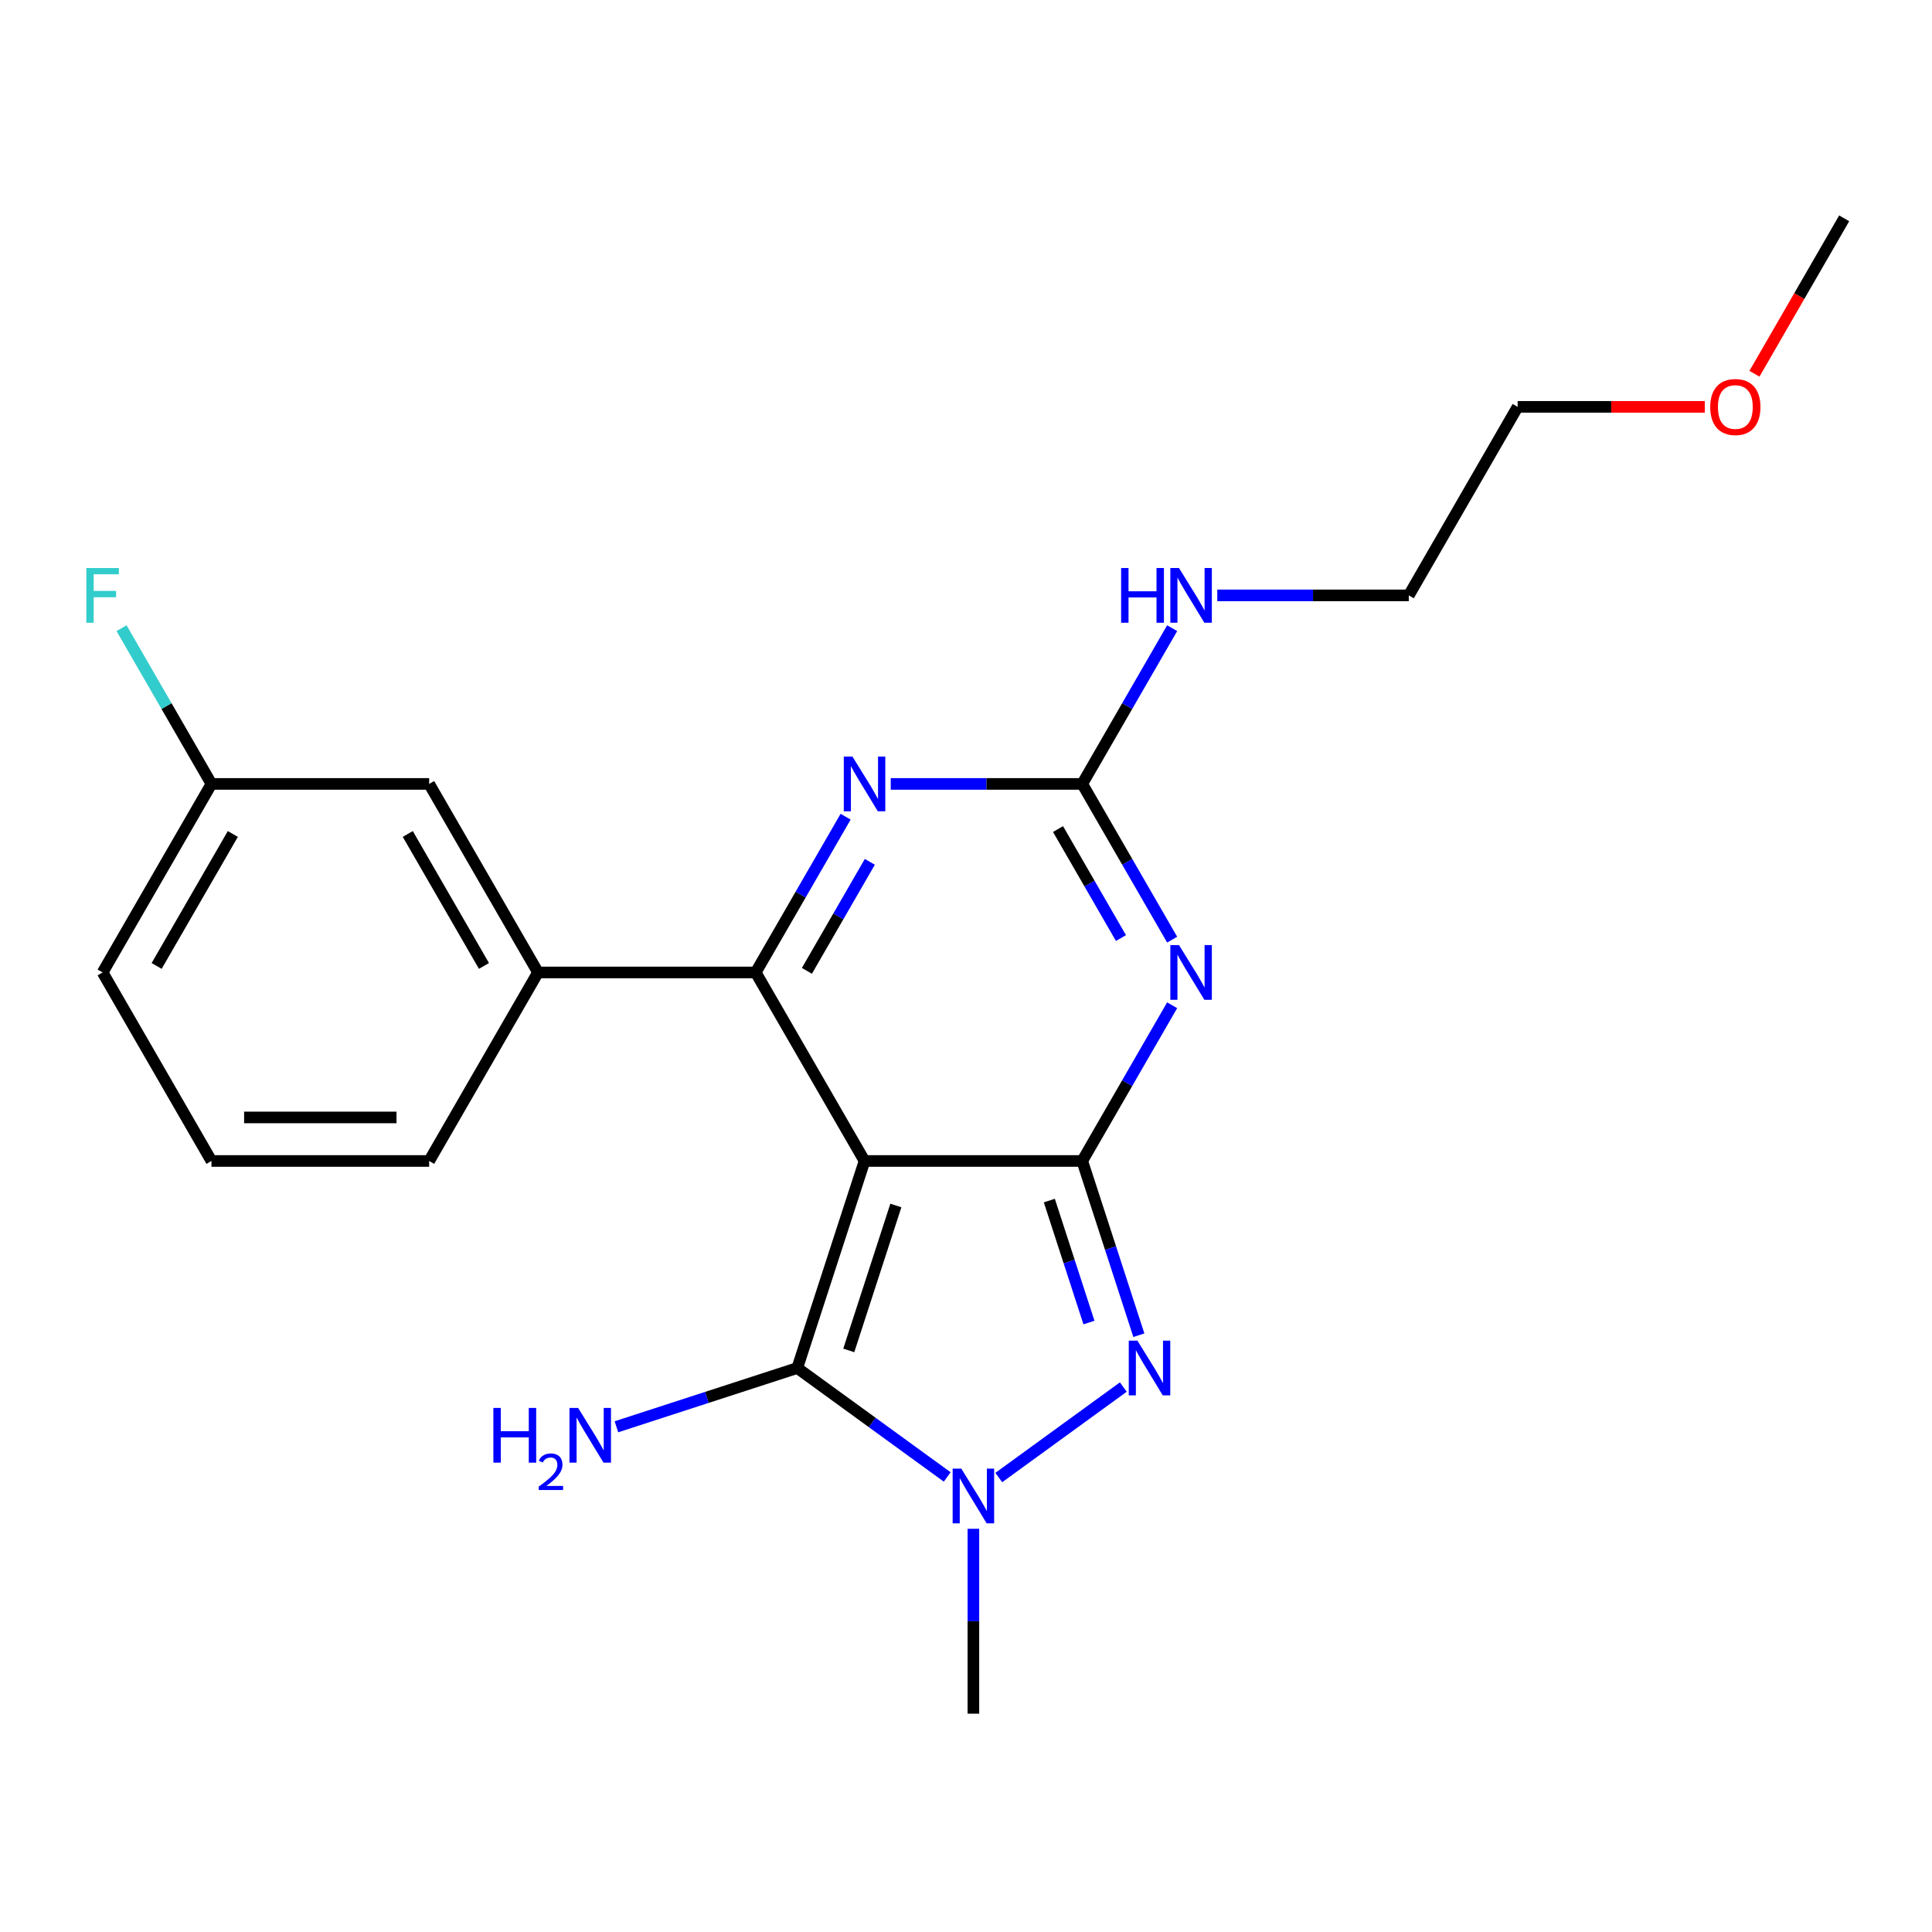 <?xml version='1.0' encoding='iso-8859-1'?>
<svg version='1.1' baseProfile='full'
              xmlns='http://www.w3.org/2000/svg'
                      xmlns:rdkit='http://www.rdkit.org/xml'
                      xmlns:xlink='http://www.w3.org/1999/xlink'
                  xml:space='preserve'
width='1000px' height='1000px' viewBox='0 0 1000 1000'>
<!-- END OF HEADER -->
<rect style='opacity:1.0;fill:#FFFFFF;stroke:none' width='1000' height='1000' x='0' y='0'> </rect>
<path class='bond-0' d='M 447.487,600.921 L 560.167,600.921' style='fill:none;fill-rule:evenodd;stroke:#000000;stroke-width:6px;stroke-linecap:butt;stroke-linejoin:miter;stroke-opacity:1' />
<path class='bond-2' d='M 447.487,600.921 L 391.147,503.337' style='fill:none;fill-rule:evenodd;stroke:#000000;stroke-width:6px;stroke-linecap:butt;stroke-linejoin:miter;stroke-opacity:1' />
<path class='bond-3' d='M 447.487,600.921 L 412.667,708.085' style='fill:none;fill-rule:evenodd;stroke:#000000;stroke-width:6px;stroke-linecap:butt;stroke-linejoin:miter;stroke-opacity:1' />
<path class='bond-3' d='M 463.697,623.959 L 439.323,698.975' style='fill:none;fill-rule:evenodd;stroke:#000000;stroke-width:6px;stroke-linecap:butt;stroke-linejoin:miter;stroke-opacity:1' />
<path class='bond-1' d='M 560.167,600.921 L 583.436,560.617' style='fill:none;fill-rule:evenodd;stroke:#000000;stroke-width:6px;stroke-linecap:butt;stroke-linejoin:miter;stroke-opacity:1' />
<path class='bond-1' d='M 583.436,560.617 L 606.705,520.314' style='fill:none;fill-rule:evenodd;stroke:#0000FF;stroke-width:6px;stroke-linecap:butt;stroke-linejoin:miter;stroke-opacity:1' />
<path class='bond-4' d='M 560.167,600.921 L 574.819,646.015' style='fill:none;fill-rule:evenodd;stroke:#000000;stroke-width:6px;stroke-linecap:butt;stroke-linejoin:miter;stroke-opacity:1' />
<path class='bond-4' d='M 574.819,646.015 L 589.471,691.108' style='fill:none;fill-rule:evenodd;stroke:#0000FF;stroke-width:6px;stroke-linecap:butt;stroke-linejoin:miter;stroke-opacity:1' />
<path class='bond-4' d='M 543.129,621.413 L 553.386,652.978' style='fill:none;fill-rule:evenodd;stroke:#000000;stroke-width:6px;stroke-linecap:butt;stroke-linejoin:miter;stroke-opacity:1' />
<path class='bond-4' d='M 553.386,652.978 L 563.642,684.544' style='fill:none;fill-rule:evenodd;stroke:#0000FF;stroke-width:6px;stroke-linecap:butt;stroke-linejoin:miter;stroke-opacity:1' />
<path class='bond-7' d='M 606.705,486.36 L 583.436,446.057' style='fill:none;fill-rule:evenodd;stroke:#0000FF;stroke-width:6px;stroke-linecap:butt;stroke-linejoin:miter;stroke-opacity:1' />
<path class='bond-7' d='M 583.436,446.057 L 560.167,405.754' style='fill:none;fill-rule:evenodd;stroke:#000000;stroke-width:6px;stroke-linecap:butt;stroke-linejoin:miter;stroke-opacity:1' />
<path class='bond-7' d='M 580.208,485.537 L 563.919,457.325' style='fill:none;fill-rule:evenodd;stroke:#0000FF;stroke-width:6px;stroke-linecap:butt;stroke-linejoin:miter;stroke-opacity:1' />
<path class='bond-7' d='M 563.919,457.325 L 547.631,429.113' style='fill:none;fill-rule:evenodd;stroke:#000000;stroke-width:6px;stroke-linecap:butt;stroke-linejoin:miter;stroke-opacity:1' />
<path class='bond-6' d='M 391.147,503.337 L 414.416,463.034' style='fill:none;fill-rule:evenodd;stroke:#000000;stroke-width:6px;stroke-linecap:butt;stroke-linejoin:miter;stroke-opacity:1' />
<path class='bond-6' d='M 414.416,463.034 L 437.686,422.731' style='fill:none;fill-rule:evenodd;stroke:#0000FF;stroke-width:6px;stroke-linecap:butt;stroke-linejoin:miter;stroke-opacity:1' />
<path class='bond-6' d='M 417.645,502.514 L 433.933,474.302' style='fill:none;fill-rule:evenodd;stroke:#000000;stroke-width:6px;stroke-linecap:butt;stroke-linejoin:miter;stroke-opacity:1' />
<path class='bond-6' d='M 433.933,474.302 L 450.221,446.09' style='fill:none;fill-rule:evenodd;stroke:#0000FF;stroke-width:6px;stroke-linecap:butt;stroke-linejoin:miter;stroke-opacity:1' />
<path class='bond-8' d='M 391.147,503.337 L 278.468,503.337' style='fill:none;fill-rule:evenodd;stroke:#000000;stroke-width:6px;stroke-linecap:butt;stroke-linejoin:miter;stroke-opacity:1' />
<path class='bond-5' d='M 412.667,708.085 L 451.469,736.276' style='fill:none;fill-rule:evenodd;stroke:#000000;stroke-width:6px;stroke-linecap:butt;stroke-linejoin:miter;stroke-opacity:1' />
<path class='bond-5' d='M 451.469,736.276 L 490.27,764.467' style='fill:none;fill-rule:evenodd;stroke:#0000FF;stroke-width:6px;stroke-linecap:butt;stroke-linejoin:miter;stroke-opacity:1' />
<path class='bond-10' d='M 412.667,708.085 L 365.863,723.293' style='fill:none;fill-rule:evenodd;stroke:#000000;stroke-width:6px;stroke-linecap:butt;stroke-linejoin:miter;stroke-opacity:1' />
<path class='bond-10' d='M 365.863,723.293 L 319.06,738.5' style='fill:none;fill-rule:evenodd;stroke:#0000FF;stroke-width:6px;stroke-linecap:butt;stroke-linejoin:miter;stroke-opacity:1' />
<path class='bond-22' d='M 581.43,717.935 L 516.965,764.771' style='fill:none;fill-rule:evenodd;stroke:#0000FF;stroke-width:6px;stroke-linecap:butt;stroke-linejoin:miter;stroke-opacity:1' />
<path class='bond-13' d='M 503.827,791.294 L 503.827,839.145' style='fill:none;fill-rule:evenodd;stroke:#0000FF;stroke-width:6px;stroke-linecap:butt;stroke-linejoin:miter;stroke-opacity:1' />
<path class='bond-13' d='M 503.827,839.145 L 503.827,886.996' style='fill:none;fill-rule:evenodd;stroke:#000000;stroke-width:6px;stroke-linecap:butt;stroke-linejoin:miter;stroke-opacity:1' />
<path class='bond-23' d='M 461.044,405.754 L 510.605,405.754' style='fill:none;fill-rule:evenodd;stroke:#0000FF;stroke-width:6px;stroke-linecap:butt;stroke-linejoin:miter;stroke-opacity:1' />
<path class='bond-23' d='M 510.605,405.754 L 560.167,405.754' style='fill:none;fill-rule:evenodd;stroke:#000000;stroke-width:6px;stroke-linecap:butt;stroke-linejoin:miter;stroke-opacity:1' />
<path class='bond-11' d='M 560.167,405.754 L 583.436,365.451' style='fill:none;fill-rule:evenodd;stroke:#000000;stroke-width:6px;stroke-linecap:butt;stroke-linejoin:miter;stroke-opacity:1' />
<path class='bond-11' d='M 583.436,365.451 L 606.705,325.147' style='fill:none;fill-rule:evenodd;stroke:#0000FF;stroke-width:6px;stroke-linecap:butt;stroke-linejoin:miter;stroke-opacity:1' />
<path class='bond-9' d='M 278.468,503.337 L 222.128,405.754' style='fill:none;fill-rule:evenodd;stroke:#000000;stroke-width:6px;stroke-linecap:butt;stroke-linejoin:miter;stroke-opacity:1' />
<path class='bond-9' d='M 250.5,499.968 L 211.062,431.659' style='fill:none;fill-rule:evenodd;stroke:#000000;stroke-width:6px;stroke-linecap:butt;stroke-linejoin:miter;stroke-opacity:1' />
<path class='bond-15' d='M 278.468,503.337 L 222.128,600.921' style='fill:none;fill-rule:evenodd;stroke:#000000;stroke-width:6px;stroke-linecap:butt;stroke-linejoin:miter;stroke-opacity:1' />
<path class='bond-12' d='M 222.128,405.754 L 109.448,405.754' style='fill:none;fill-rule:evenodd;stroke:#000000;stroke-width:6px;stroke-linecap:butt;stroke-linejoin:miter;stroke-opacity:1' />
<path class='bond-18' d='M 630.064,308.17 L 679.625,308.17' style='fill:none;fill-rule:evenodd;stroke:#0000FF;stroke-width:6px;stroke-linecap:butt;stroke-linejoin:miter;stroke-opacity:1' />
<path class='bond-18' d='M 679.625,308.17 L 729.186,308.17' style='fill:none;fill-rule:evenodd;stroke:#000000;stroke-width:6px;stroke-linecap:butt;stroke-linejoin:miter;stroke-opacity:1' />
<path class='bond-14' d='M 109.448,405.754 L 86.179,365.451' style='fill:none;fill-rule:evenodd;stroke:#000000;stroke-width:6px;stroke-linecap:butt;stroke-linejoin:miter;stroke-opacity:1' />
<path class='bond-14' d='M 86.179,365.451 L 62.91,325.147' style='fill:none;fill-rule:evenodd;stroke:#33CCCC;stroke-width:6px;stroke-linecap:butt;stroke-linejoin:miter;stroke-opacity:1' />
<path class='bond-24' d='M 109.448,405.754 L 53.109,503.337' style='fill:none;fill-rule:evenodd;stroke:#000000;stroke-width:6px;stroke-linecap:butt;stroke-linejoin:miter;stroke-opacity:1' />
<path class='bond-24' d='M 120.514,431.659 L 81.076,499.968' style='fill:none;fill-rule:evenodd;stroke:#000000;stroke-width:6px;stroke-linecap:butt;stroke-linejoin:miter;stroke-opacity:1' />
<path class='bond-16' d='M 222.128,600.921 L 109.448,600.921' style='fill:none;fill-rule:evenodd;stroke:#000000;stroke-width:6px;stroke-linecap:butt;stroke-linejoin:miter;stroke-opacity:1' />
<path class='bond-16' d='M 205.226,578.385 L 126.35,578.385' style='fill:none;fill-rule:evenodd;stroke:#000000;stroke-width:6px;stroke-linecap:butt;stroke-linejoin:miter;stroke-opacity:1' />
<path class='bond-19' d='M 109.448,600.921 L 53.109,503.337' style='fill:none;fill-rule:evenodd;stroke:#000000;stroke-width:6px;stroke-linecap:butt;stroke-linejoin:miter;stroke-opacity:1' />
<path class='bond-17' d='M 882.389,210.587 L 833.957,210.587' style='fill:none;fill-rule:evenodd;stroke:#FF0000;stroke-width:6px;stroke-linecap:butt;stroke-linejoin:miter;stroke-opacity:1' />
<path class='bond-17' d='M 833.957,210.587 L 785.526,210.587' style='fill:none;fill-rule:evenodd;stroke:#000000;stroke-width:6px;stroke-linecap:butt;stroke-linejoin:miter;stroke-opacity:1' />
<path class='bond-21' d='M 908.1,193.45 L 931.323,153.227' style='fill:none;fill-rule:evenodd;stroke:#FF0000;stroke-width:6px;stroke-linecap:butt;stroke-linejoin:miter;stroke-opacity:1' />
<path class='bond-21' d='M 931.323,153.227 L 954.545,113.004' style='fill:none;fill-rule:evenodd;stroke:#000000;stroke-width:6px;stroke-linecap:butt;stroke-linejoin:miter;stroke-opacity:1' />
<path class='bond-20' d='M 729.186,308.17 L 785.526,210.587' style='fill:none;fill-rule:evenodd;stroke:#000000;stroke-width:6px;stroke-linecap:butt;stroke-linejoin:miter;stroke-opacity:1' />
<path  class='atom-2' d='M 610.247 489.177
L 619.527 504.177
Q 620.447 505.657, 621.927 508.337
Q 623.407 511.017, 623.487 511.177
L 623.487 489.177
L 627.247 489.177
L 627.247 517.497
L 623.367 517.497
L 613.407 501.097
Q 612.247 499.177, 611.007 496.977
Q 609.807 494.777, 609.447 494.097
L 609.447 517.497
L 605.767 517.497
L 605.767 489.177
L 610.247 489.177
' fill='#0000FF'/>
<path  class='atom-5' d='M 588.727 693.925
L 598.007 708.925
Q 598.927 710.405, 600.407 713.085
Q 601.887 715.765, 601.967 715.925
L 601.967 693.925
L 605.727 693.925
L 605.727 722.245
L 601.847 722.245
L 591.887 705.845
Q 590.727 703.925, 589.487 701.725
Q 588.287 699.525, 587.927 698.845
L 587.927 722.245
L 584.247 722.245
L 584.247 693.925
L 588.727 693.925
' fill='#0000FF'/>
<path  class='atom-6' d='M 497.567 760.157
L 506.847 775.157
Q 507.767 776.637, 509.247 779.317
Q 510.727 781.997, 510.807 782.157
L 510.807 760.157
L 514.567 760.157
L 514.567 788.477
L 510.687 788.477
L 500.727 772.077
Q 499.567 770.157, 498.327 767.957
Q 497.127 765.757, 496.767 765.077
L 496.767 788.477
L 493.087 788.477
L 493.087 760.157
L 497.567 760.157
' fill='#0000FF'/>
<path  class='atom-7' d='M 441.227 391.594
L 450.507 406.594
Q 451.427 408.074, 452.907 410.754
Q 454.387 413.434, 454.467 413.594
L 454.467 391.594
L 458.227 391.594
L 458.227 419.914
L 454.347 419.914
L 444.387 403.514
Q 443.227 401.594, 441.987 399.394
Q 440.787 397.194, 440.427 396.514
L 440.427 419.914
L 436.747 419.914
L 436.747 391.594
L 441.227 391.594
' fill='#0000FF'/>
<path  class='atom-11' d='M 255.37 728.745
L 259.21 728.745
L 259.21 740.785
L 273.69 740.785
L 273.69 728.745
L 277.53 728.745
L 277.53 757.065
L 273.69 757.065
L 273.69 743.985
L 259.21 743.985
L 259.21 757.065
L 255.37 757.065
L 255.37 728.745
' fill='#0000FF'/>
<path  class='atom-11' d='M 278.903 756.072
Q 279.589 754.303, 281.226 753.326
Q 282.863 752.323, 285.133 752.323
Q 287.958 752.323, 289.542 753.854
Q 291.126 755.385, 291.126 758.104
Q 291.126 760.876, 289.067 763.464
Q 287.034 766.051, 282.81 769.113
L 291.443 769.113
L 291.443 771.225
L 278.85 771.225
L 278.85 769.456
Q 282.335 766.975, 284.394 765.127
Q 286.479 763.279, 287.483 761.616
Q 288.486 759.952, 288.486 758.236
Q 288.486 756.441, 287.588 755.438
Q 286.691 754.435, 285.133 754.435
Q 283.628 754.435, 282.625 755.042
Q 281.622 755.649, 280.909 756.996
L 278.903 756.072
' fill='#0000FF'/>
<path  class='atom-11' d='M 299.243 728.745
L 308.523 743.745
Q 309.443 745.225, 310.923 747.905
Q 312.403 750.585, 312.483 750.745
L 312.483 728.745
L 316.243 728.745
L 316.243 757.065
L 312.363 757.065
L 302.403 740.665
Q 301.243 738.745, 300.003 736.545
Q 298.803 734.345, 298.443 733.665
L 298.443 757.065
L 294.763 757.065
L 294.763 728.745
L 299.243 728.745
' fill='#0000FF'/>
<path  class='atom-12' d='M 580.287 294.01
L 584.127 294.01
L 584.127 306.05
L 598.607 306.05
L 598.607 294.01
L 602.447 294.01
L 602.447 322.33
L 598.607 322.33
L 598.607 309.25
L 584.127 309.25
L 584.127 322.33
L 580.287 322.33
L 580.287 294.01
' fill='#0000FF'/>
<path  class='atom-12' d='M 610.247 294.01
L 619.527 309.01
Q 620.447 310.49, 621.927 313.17
Q 623.407 315.85, 623.487 316.01
L 623.487 294.01
L 627.247 294.01
L 627.247 322.33
L 623.367 322.33
L 613.407 305.93
Q 612.247 304.01, 611.007 301.81
Q 609.807 299.61, 609.447 298.93
L 609.447 322.33
L 605.767 322.33
L 605.767 294.01
L 610.247 294.01
' fill='#0000FF'/>
<path  class='atom-15' d='M 44.689 294.01
L 61.529 294.01
L 61.529 297.25
L 48.489 297.25
L 48.489 305.85
L 60.089 305.85
L 60.089 309.13
L 48.489 309.13
L 48.489 322.33
L 44.689 322.33
L 44.689 294.01
' fill='#33CCCC'/>
<path  class='atom-18' d='M 885.206 210.667
Q 885.206 203.867, 888.566 200.067
Q 891.926 196.267, 898.206 196.267
Q 904.486 196.267, 907.846 200.067
Q 911.206 203.867, 911.206 210.667
Q 911.206 217.547, 907.806 221.467
Q 904.406 225.347, 898.206 225.347
Q 891.966 225.347, 888.566 221.467
Q 885.206 217.587, 885.206 210.667
M 898.206 222.147
Q 902.526 222.147, 904.846 219.267
Q 907.206 216.347, 907.206 210.667
Q 907.206 205.107, 904.846 202.307
Q 902.526 199.467, 898.206 199.467
Q 893.886 199.467, 891.526 202.267
Q 889.206 205.067, 889.206 210.667
Q 889.206 216.387, 891.526 219.267
Q 893.886 222.147, 898.206 222.147
' fill='#FF0000'/>
</svg>
